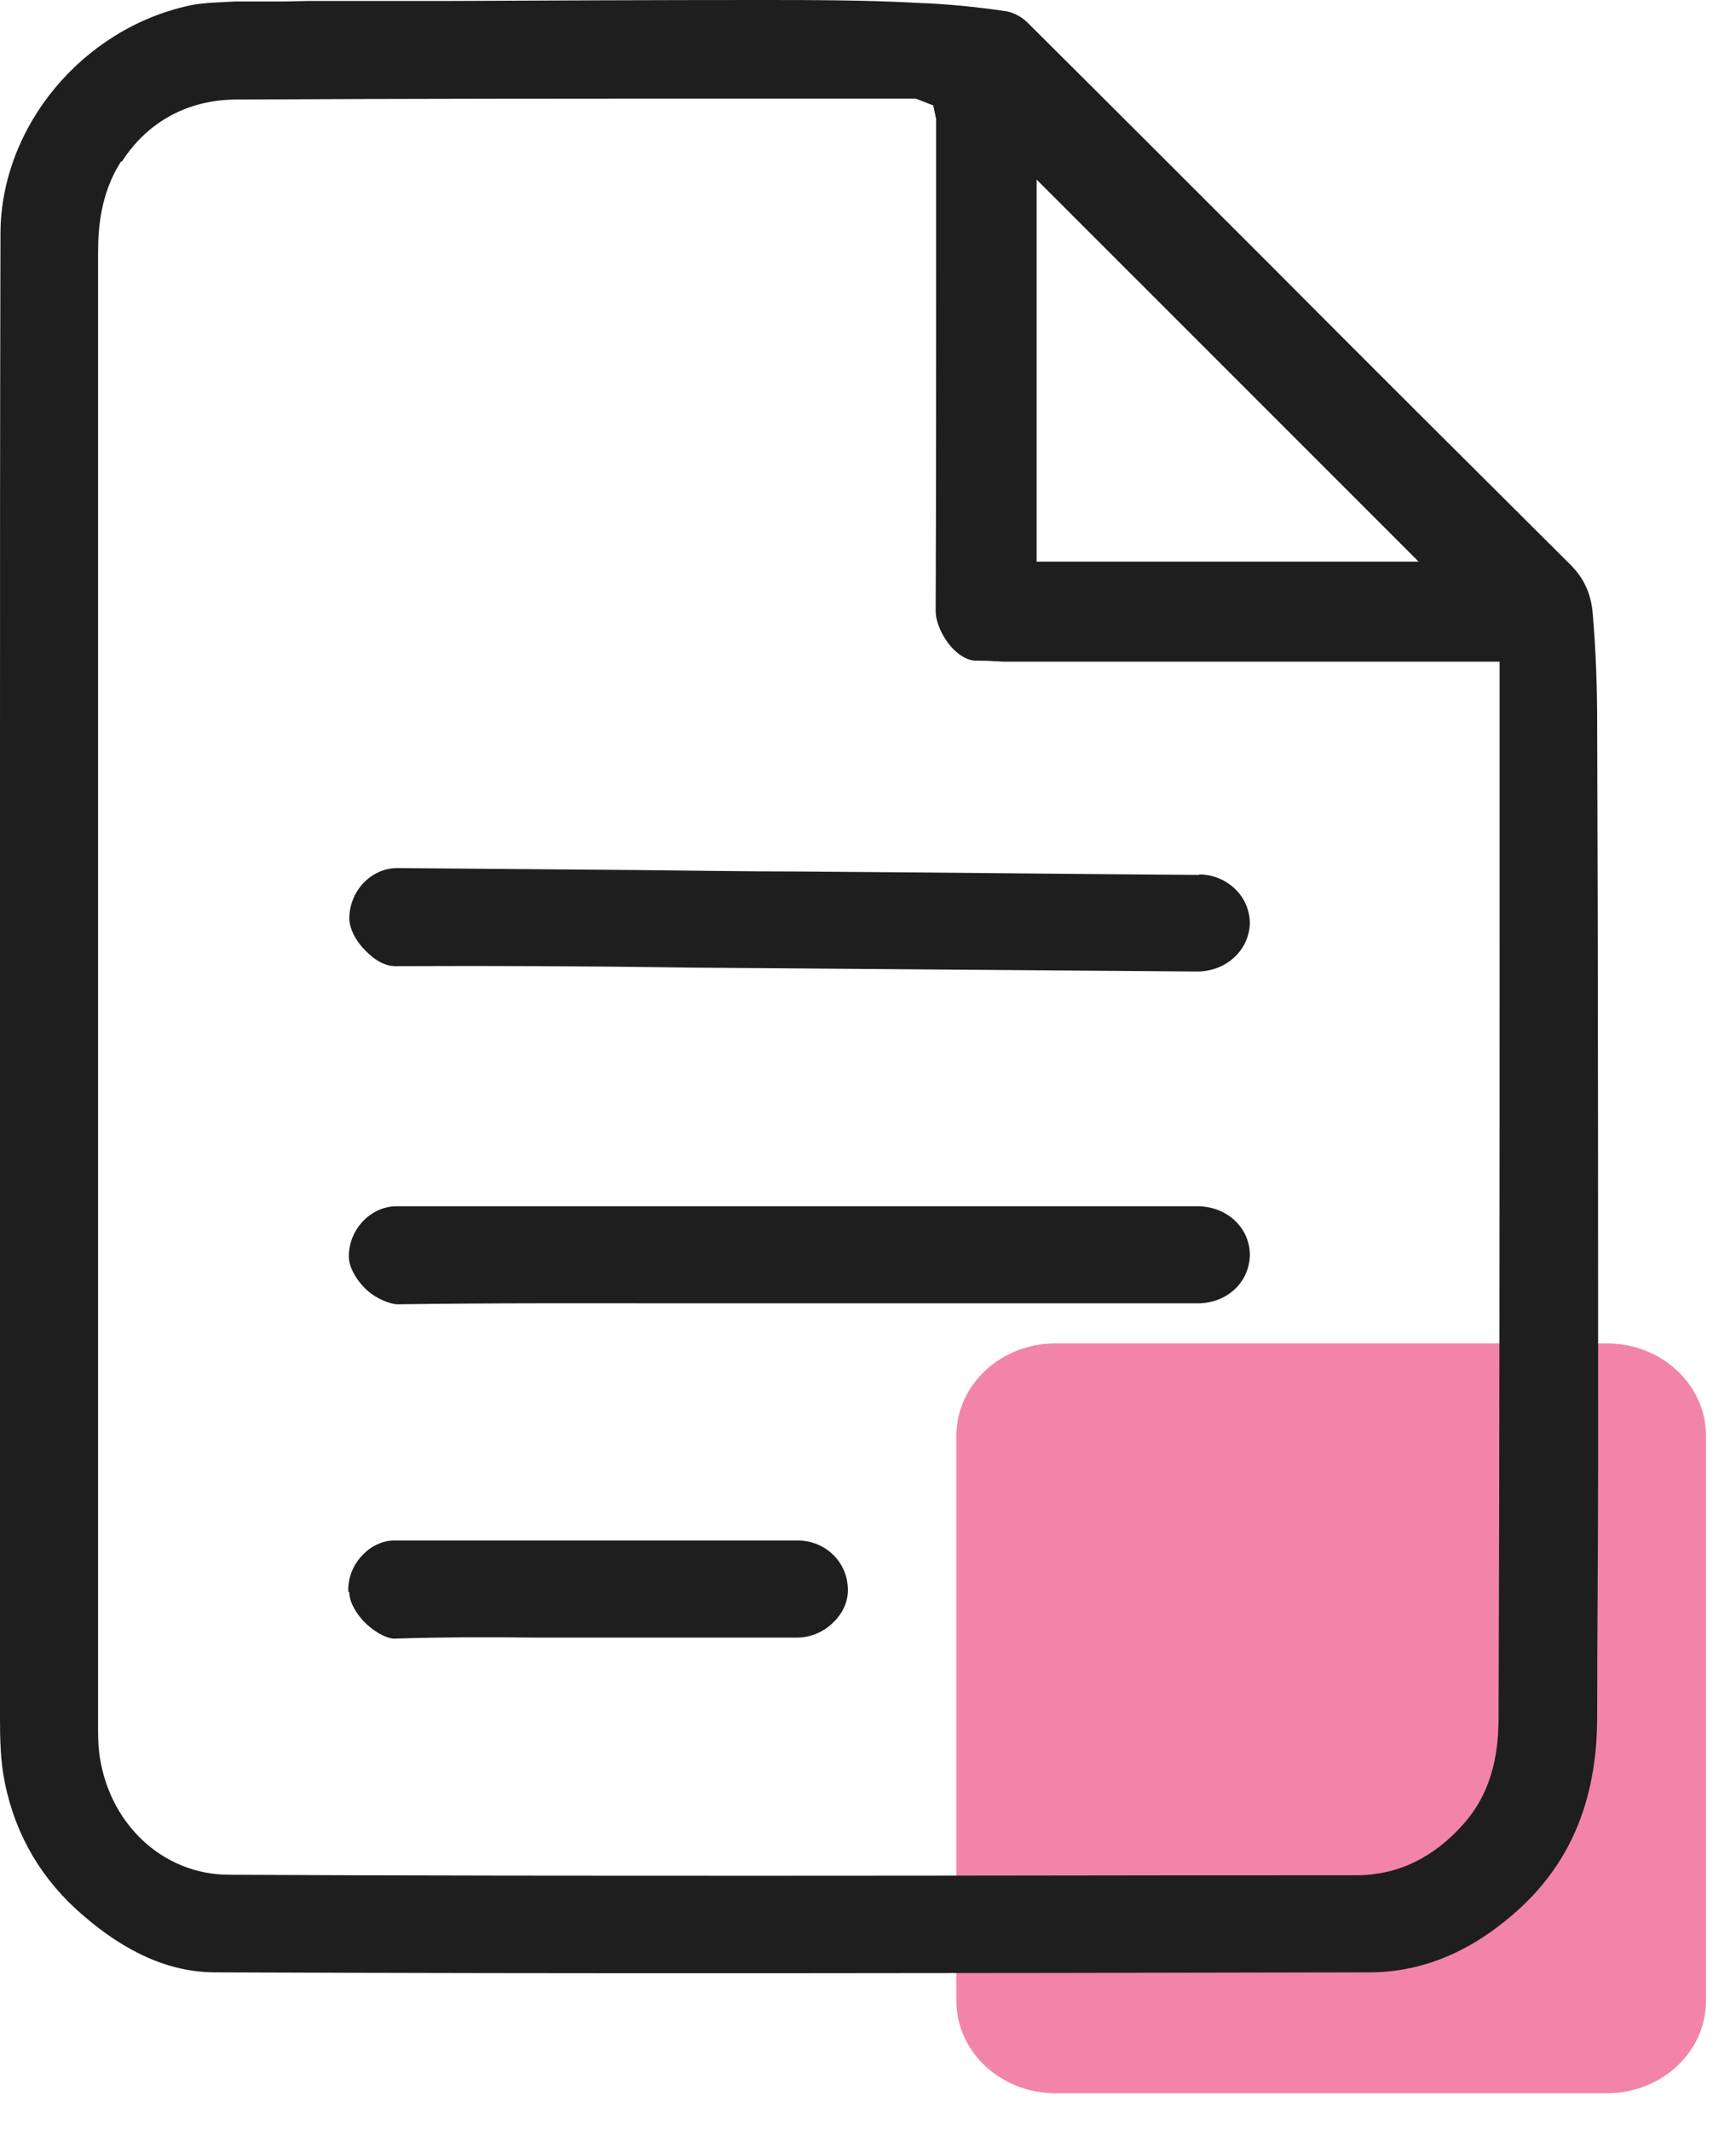 <?xml version="1.0" encoding="UTF-8"?> <svg xmlns="http://www.w3.org/2000/svg" width="44" height="54" viewBox="0 0 44 54" fill="none"><path d="M40.73 34.04H26.75C25.364 34.04 24.24 35.089 24.24 36.383V50.697C24.24 51.991 25.364 53.04 26.75 53.04H40.73C42.117 53.04 43.24 51.991 43.24 50.697V36.383C43.24 35.089 42.117 34.04 40.73 34.04Z" fill="#F284AA"></path><path d="M0 28.735C0 33.68 0 38.626 0 43.572C0 44.066 0.012 44.648 0.124 45.179C0.396 46.515 1.063 47.64 2.102 48.53C3.215 49.494 4.303 49.964 5.416 49.977C14.627 50.014 23.789 50.001 34.707 49.977C36.005 49.977 37.229 49.482 38.354 48.505C39.776 47.281 40.468 45.661 40.481 43.559C40.481 41.408 40.505 39.257 40.505 37.105C40.505 30.837 40.505 24.58 40.481 18.312C40.481 17.36 40.444 16.432 40.37 15.567C40.332 15.047 40.147 14.652 39.801 14.306C37.266 11.783 34.731 9.261 32.209 6.726C30.157 4.674 28.104 2.621 26.039 0.569C25.891 0.42 25.668 0.309 25.495 0.284C24.741 0.173 23.987 0.099 23.27 0.074C21.922 0 20.562 0 19.214 0C16.568 0 13.922 0.012 11.276 0.025H7.777L7.233 0.037C6.887 0.037 6.553 0.037 6.207 0.037H5.972C5.564 0.062 5.181 0.062 4.822 0.136C2.102 0.717 0.025 3.19 0.012 5.91C0 10.435 0 14.961 0 19.498V25.495V28.735ZM26.274 4.55L35.956 14.231H26.274V4.55ZM3.091 4.093C3.734 3.091 4.748 2.535 5.96 2.522C10.3 2.498 14.652 2.498 18.992 2.498H23.208L23.653 2.671L23.727 3.017V6.652C23.727 9.595 23.727 12.537 23.715 15.48C23.715 15.789 23.913 16.21 24.197 16.482C24.382 16.655 24.568 16.741 24.741 16.741C24.889 16.741 25.038 16.741 25.186 16.754C25.273 16.754 25.359 16.766 25.446 16.766H38.008V23.109C38.008 29.885 38.008 36.673 37.983 43.461C37.983 44.277 37.884 45.328 37.093 46.218C36.339 47.071 35.424 47.516 34.385 47.516C29.452 47.516 24.58 47.529 19.696 47.529C15.085 47.529 10.473 47.529 5.811 47.504C4.105 47.504 2.72 46.181 2.51 44.376C2.485 44.153 2.485 43.943 2.485 43.72V34.002C2.485 24.815 2.485 15.629 2.485 6.442C2.485 5.774 2.547 4.909 3.066 4.093H3.091Z" fill="#1E1E1E"></path><path d="M30.392 22.169C27.004 22.145 23.629 22.107 20.241 22.083C18.881 22.083 17.521 22.058 16.161 22.046L10.065 21.996C9.41 21.996 8.854 22.577 8.854 23.27C8.854 23.517 9.002 23.826 9.249 24.073C9.496 24.333 9.768 24.494 10.065 24.481C12.538 24.469 15.011 24.481 17.484 24.518L30.343 24.617C31.072 24.617 31.653 24.086 31.678 23.406C31.678 23.096 31.567 22.8 31.344 22.565C31.097 22.305 30.751 22.157 30.392 22.157V22.169Z" fill="#1E1E1E"></path><path d="M30.392 30.565H10.053C9.398 30.565 8.841 31.146 8.841 31.838C8.841 32.086 9.002 32.395 9.249 32.642C9.509 32.902 9.868 33.038 10.065 33.05C12.538 33.013 14.999 33.025 17.472 33.025H22.726H30.355C31.097 33.025 31.666 32.494 31.678 31.801C31.678 31.492 31.567 31.208 31.344 30.973C31.097 30.713 30.751 30.577 30.392 30.565Z" fill="#1E1E1E"></path><path d="M8.853 40.345C8.853 40.592 9.026 40.901 9.285 41.148C9.533 41.383 9.854 41.544 10.04 41.519C11.239 41.482 12.426 41.482 13.625 41.495H16.543H20.203C20.549 41.495 20.895 41.346 21.143 41.087C21.378 40.852 21.501 40.555 21.489 40.258C21.477 39.578 20.92 39.034 20.215 39.034C18.645 39.034 17.063 39.034 15.492 39.034C13.662 39.034 11.832 39.034 10.002 39.034C9.718 39.034 9.421 39.158 9.199 39.393C8.952 39.64 8.816 39.974 8.828 40.332L8.853 40.345Z" fill="#1E1E1E"></path></svg> 